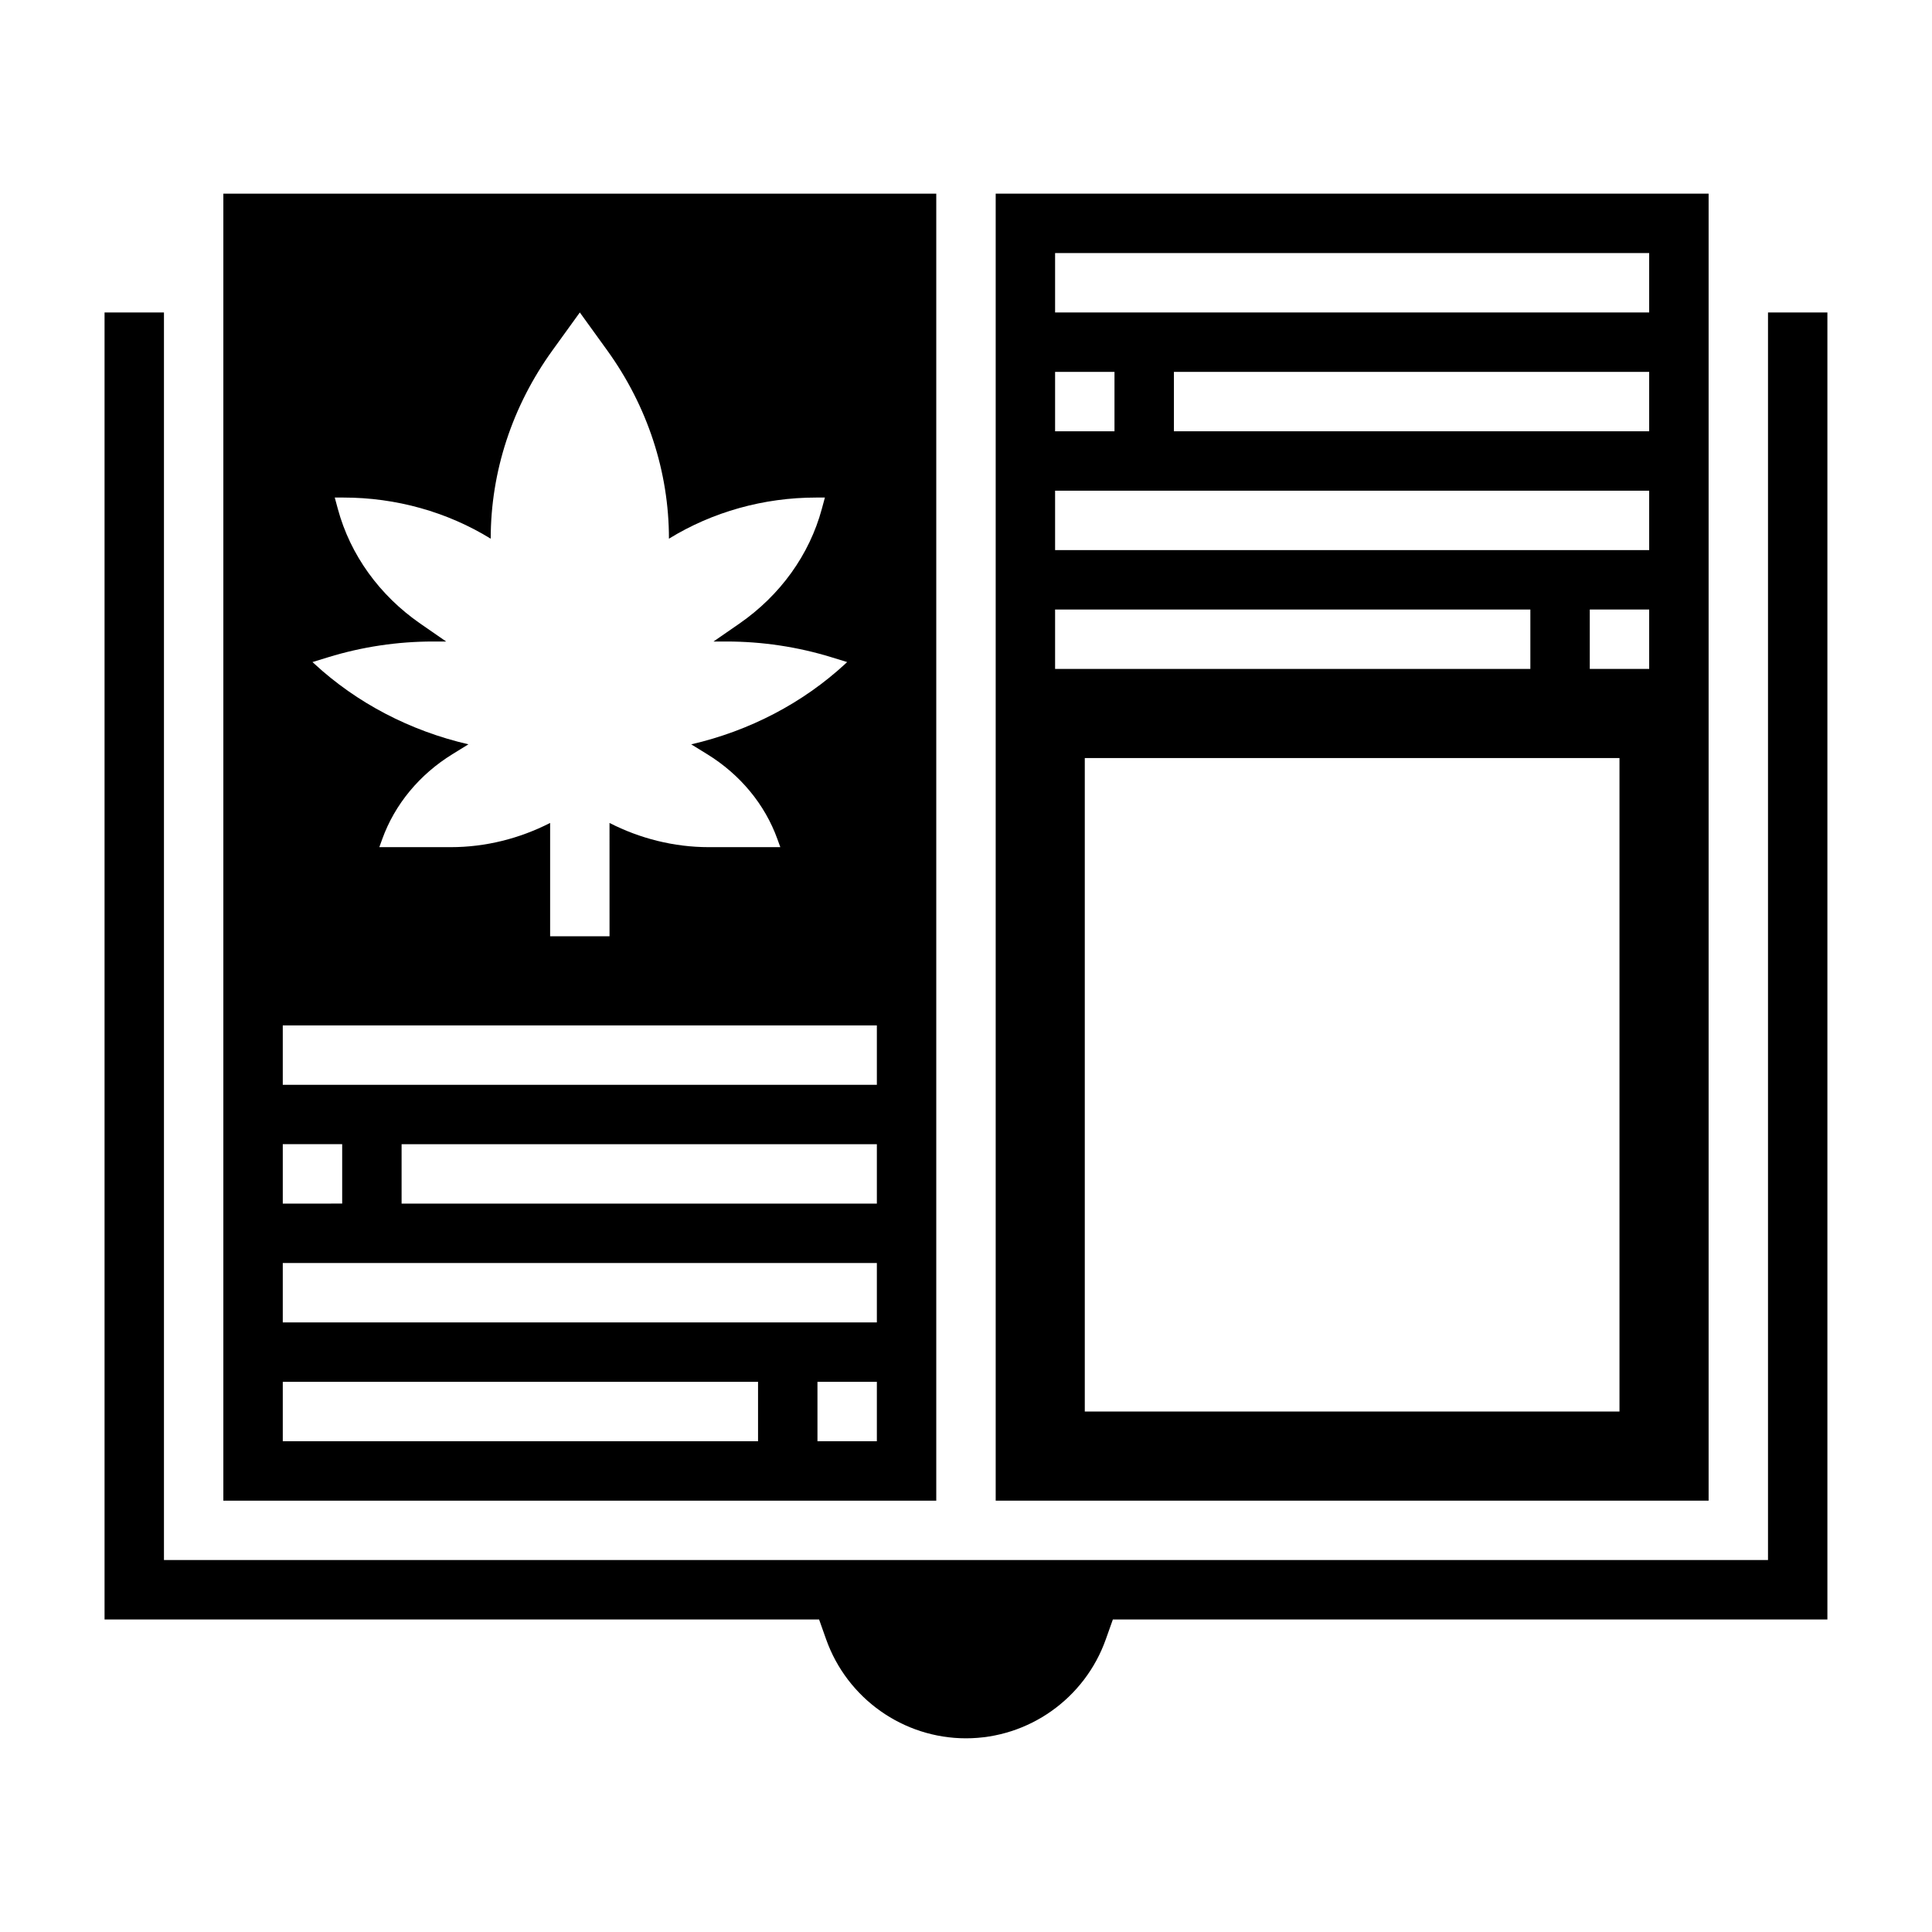 <?xml version="1.0" encoding="UTF-8"?>
<!-- Uploaded to: SVG Repo, www.svgrepo.com, Generator: SVG Repo Mixer Tools -->
<svg fill="#000000" width="800px" height="800px" version="1.1" viewBox="144 144 512 512" xmlns="http://www.w3.org/2000/svg">
 <g>
  <path d="m596.8 195.32h-188.93v346.37h188.93zm-173.19 47.234h15.742v15.742h-15.742zm0 62.977h125.95v15.742h-125.95zm149.57 212.54h-141.7v-173.18h141.7zm7.871-196.8h-15.742v-15.742h15.742zm0-31.488h-157.44v-15.742h157.44zm0-31.488h-125.95v-15.742h125.95zm0-31.488h-157.44v-15.742h157.44z"/>
  <path d="m612.54 226.81v330.62h-425.09v-330.62h-15.742v346.37h189.36l1.859 5.242c5.562 15.699 20.453 26.25 37.066 26.25 16.609 0 31.504-10.547 37.062-26.246l1.863-5.242h189.36v-346.37z"/>
  <path d="m392.12 195.32h-188.93v346.37h188.93zm-161.13 122.85c8.957-2.754 18.352-4.164 27.789-4.164h3.457l-6.848-4.738c-10.848-7.512-18.562-18.238-21.852-30.379l-0.82-3.031h2.332c13.879 0 27.449 3.793 38.996 10.902 0-17.766 5.699-35.141 16.375-49.926l7.242-10.027 7.242 10.027c10.676 14.785 16.375 32.156 16.375 49.926 11.547-7.109 25.121-10.902 38.996-10.902h2.332l-0.82 3.031c-3.289 12.148-11.004 22.867-21.852 30.379l-6.848 4.738h3.449c9.445 0 18.828 1.41 27.789 4.164l4.184 1.285-0.496 0.465c-11.266 10.398-25.379 17.773-40.832 21.34l4.227 2.606c8.738 5.375 15.289 13.289 18.609 22.492l0.777 2.148h-18.949c-9.258 0-18.262-2.297-26.316-6.414l0.004 30.027h-15.742v-30.031c-8.055 4.117-17.062 6.418-26.32 6.418h-18.945l0.781-2.156c3.32-9.195 9.871-17.113 18.609-22.492l4.227-2.606c-15.453-3.566-29.566-10.941-40.832-21.34l-0.5-0.457zm-12.051 129.05h15.742v15.742l-15.742 0.004zm125.95 78.719h-125.95v-15.742h125.95zm31.488 0h-15.742v-15.742h15.742zm0-31.488h-157.44v-15.742h157.44zm0-31.484h-125.95v-15.742h125.95zm0-31.488h-157.44v-15.742h157.44z"/>
 </g>
</svg>